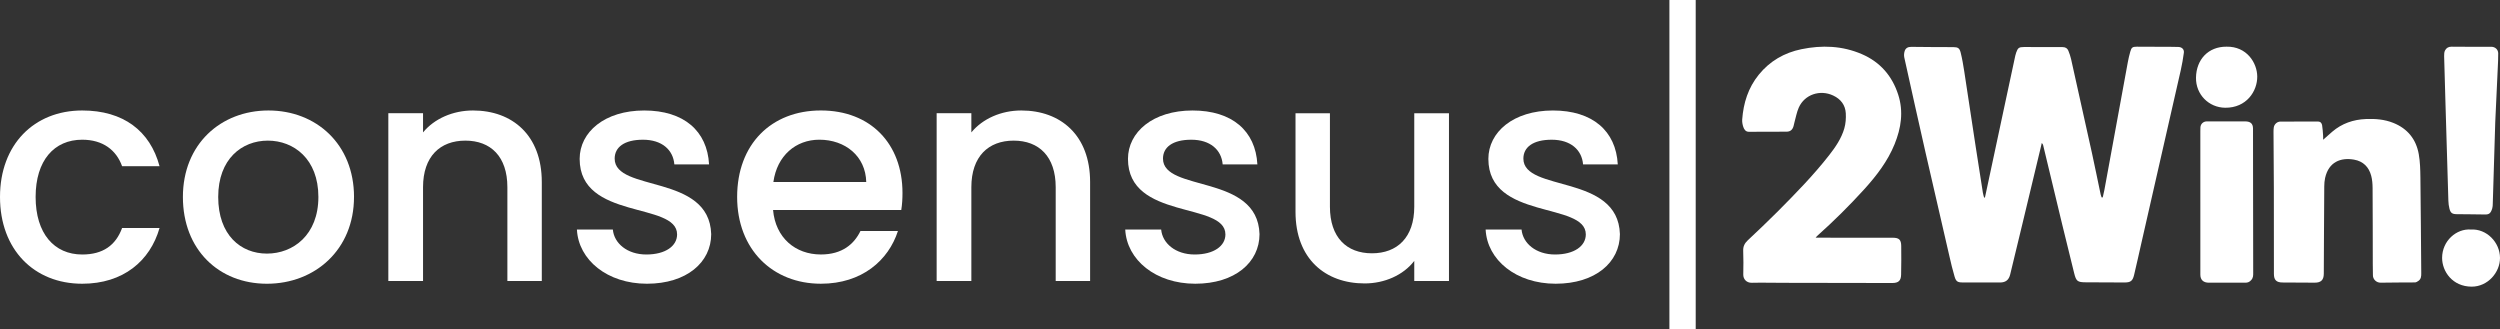 <?xml version="1.0" encoding="UTF-8"?><svg id="Layer_2" xmlns="http://www.w3.org/2000/svg" viewBox="0 0 1616.35 213"><rect x="0" y="0" width="1616.35" height="213" fill="#333333" stroke="none"/><defs><style>.cls-1{fill:#fff;}</style></defs><g id="Layer_3"><rect class="cls-1" x="1079.34" width="17" height="213"/></g><g id="con"><path class="cls-1" d="M1047.34,151.35c0,18.31-15.95,32.09-41.54,32.09s-44.29-15.36-45.28-35.04h23.23c.79,8.86,9.25,16.14,21.66,16.14s19.88-5.51,19.88-12.99c0-21.26-63-9.06-63-48.82,0-17.32,16.14-31.3,41.74-31.3s40.75,13.19,41.93,34.85h-22.44c-.79-9.45-8.07-15.95-20.28-15.95s-18.31,4.92-18.31,12.21c0,21.85,61.23,9.65,62.41,48.82h0Z"/><path class="cls-1" d="M936.82,73.2v108.47h-22.44v-12.99c-7.09,9.25-19.29,14.57-32.09,14.57-25.4,0-44.69-15.95-44.69-46.26v-63.78h22.25v60.44c0,19.88,10.83,30.12,27.17,30.12s27.36-10.24,27.36-30.12v-60.44h22.44Z"/><path class="cls-1" d="M814.33,151.35c0,18.31-15.95,32.09-41.54,32.09s-44.29-15.36-45.28-35.04h23.23c.79,8.86,9.25,16.14,21.66,16.14s19.88-5.51,19.88-12.99c0-21.26-63-9.06-63-48.82,0-17.32,16.14-31.3,41.74-31.3s40.75,13.19,41.93,34.85h-22.44c-.79-9.45-8.07-15.95-20.28-15.95s-18.31,4.92-18.31,12.21c0,21.85,61.23,9.65,62.41,48.82h0Z"/><path class="cls-1" d="M682.55,181.67v-60.63c0-19.88-10.83-30.12-27.17-30.12s-27.36,10.24-27.36,30.12v60.63h-22.44v-108.47h22.44v12.4c7.28-8.86,19.29-14.17,32.29-14.17,25.4,0,44.49,15.95,44.49,46.26v63.98h-22.25Z"/><path class="cls-1" d="M529.75,90.32c-15.16,0-27.36,10.24-29.73,27.36h60.04c-.39-16.73-13.58-27.36-30.32-27.36h.01ZM580.54,149.38c-6.1,18.9-23.23,34.06-49.81,34.06-31.1,0-54.14-22.05-54.14-56.11s22.05-55.91,54.14-55.91,52.76,21.46,52.76,53.35c0,3.74-.2,7.28-.79,11.02h-82.88c1.57,17.91,14.37,28.74,30.91,28.74,13.78,0,21.46-6.69,25.59-15.16h24.22Z"/><path class="cls-1" d="M459.82,151.35c0,18.31-15.95,32.09-41.54,32.09s-44.29-15.36-45.28-35.04h23.23c.79,8.86,9.25,16.14,21.66,16.14s19.88-5.51,19.88-12.99c0-21.26-63-9.06-63-48.82,0-17.32,16.14-31.3,41.74-31.3s40.75,13.19,41.93,34.85h-22.44c-.79-9.45-8.07-15.95-20.28-15.95s-18.31,4.92-18.31,12.21c0,21.85,61.23,9.65,62.41,48.82h0Z"/><path class="cls-1" d="M328.04,181.67v-60.63c0-19.88-10.83-30.12-27.17-30.12s-27.36,10.24-27.36,30.12v60.63h-22.44v-108.47h22.44v12.4c7.28-8.86,19.29-14.17,32.29-14.17,25.4,0,44.49,15.95,44.49,46.26v63.98h-22.25Z"/><path class="cls-1" d="M228.88,127.34c0,34.06-25.2,56.11-56.3,56.11s-54.33-22.05-54.33-56.11,24.41-55.91,55.32-55.91,55.32,21.85,55.32,55.91h-.01ZM141.08,127.34c0,24.61,14.57,36.62,31.5,36.62s33.27-12.01,33.27-36.62-15.95-36.42-32.68-36.42-32.09,11.81-32.09,36.42h0Z"/><path class="cls-1" d="M0,127.34c0-33.86,22.05-55.91,53.15-55.91,26.58,0,43.9,13.19,50,36.03h-24.21c-3.74-10.43-12.4-17.13-25.79-17.13-18.11,0-30.12,13.39-30.12,37.01s12.01,37.21,30.12,37.21c13.39,0,21.66-5.91,25.79-17.13h24.21c-6.1,21.26-23.43,36.03-50,36.03-31.1,0-53.15-22.05-53.15-56.11h0Z"/></g><g id="Layer_2-2"><g id="_2Win"><path class="cls-1" d="M1359.51,127.62c.35-1.58.76-3.15,1.05-4.75,5.07-27.61,10.11-55.22,15.19-82.83.41-2.24.94-4.45,1.56-6.63.75-2.68,1.4-3.22,4.18-3.22,7.57-.02,15.14.05,22.71.09,1.41,0,2.84.03,4.25.08,2.24.08,3.8,1.54,3.5,3.76-.5,3.76-1.16,7.53-1.99,11.23-8.5,37.44-17.05,74.87-25.59,112.29-1.53,6.71-2.99,13.43-4.6,20.12-.93,3.89-2.26,4.87-6.18,4.87-8.37,0-16.74-.04-25.11-.11-5.29-.04-6.14-.66-7.45-5.89-2.61-10.43-5.16-20.86-7.69-31.31-4.14-17.14-8.23-34.29-12.36-51.43-.12-.51-.36-.98-.9-1.44-.25,1.1-.5,2.19-.76,3.29-4,16.67-7.99,33.34-12,49.99-2.54,10.57-5.09,21.14-7.66,31.7-.86,3.56-2.89,5.19-6.57,5.21-8.07.03-16.12,0-24.19-.03-3.16,0-4.23-.59-5.16-3.67-1.31-4.35-2.34-8.78-3.36-13.21-5.19-22.38-10.37-44.78-15.47-67.18-4.65-20.43-9.19-40.89-13.71-61.35-.3-1.34-.18-2.93.25-4.24.63-1.9,2.11-2.7,4.3-2.67,9.05.16,18.09.11,27.14.17,2.95.02,4.02.6,4.75,3.54,1,3.99,1.68,8.05,2.31,12.11,2.49,16.1,4.88,32.2,7.34,48.3,1.54,10.08,3.13,20.16,4.72,30.24.17,1.03.51,2.05.77,3.07.18,0,.37-.01.55-.02.25-1.15.5-2.31.75-3.46,4.01-18.73,8-37.48,12.01-56.21,2.29-10.69,4.58-21.38,6.87-32.06.14-.65.34-1.31.56-1.95,1.1-3.09,1.79-3.63,5.09-3.63,8.31,0,16.62.07,24.92.05,1.85,0,3.12.75,3.76,2.38.7,1.77,1.34,3.57,1.75,5.43,4.53,20.26,9.06,40.54,13.51,60.82,1.94,8.82,3.7,17.68,5.57,26.52.15.7.43,1.35.65,2.03h.7v-.02l.04.02Z"/><path class="cls-1" d="M1173.87,153.68h2.5c15.75,0,31.51,0,47.26.02,4.16,0,5.54,1.23,5.59,5.35.07,6.16.06,12.32-.07,18.48-.08,3.95-1.69,5.45-5.75,5.45-23.38,0-46.77-.06-70.15-.12-6.9,0-13.79-.19-20.67-.03-3.39.07-5.56-2.36-5.48-5.38.13-5.13.13-10.28-.05-15.4-.09-2.79.96-4.79,2.94-6.66,6.48-6.1,12.97-12.22,19.24-18.52,11.65-11.71,23.22-23.51,33.39-36.53,4.13-5.28,7.94-10.85,9.8-17.31.9-3.12,1.15-6.57.96-9.83-.32-5.26-3.18-9.1-8.13-11.43-8.5-4.01-18.47-.69-22.25,7.75-1.34,3-1.9,6.34-2.8,9.53-.23.81-.37,1.66-.59,2.47-.64,2.27-1.96,3.63-4.57,3.62-8.12-.01-16.25.08-24.36.07-2.06,0-3.05-1.57-3.58-3.18-.5-1.52-.8-3.22-.69-4.8.79-10.64,3.87-20.5,10.75-28.97,7.13-8.77,16.44-14.16,27.5-16.44,13.28-2.74,26.44-2.27,39.07,3.17,11.92,5.13,19.62,14.11,23.53,26.19,3.54,10.93,1.92,21.58-2.32,32.03-4.47,11.01-11.58,20.27-19.51,29.04-9.67,10.66-19.88,20.78-30.64,30.37-.25.22-.44.51-.92,1.06Z"/><path class="cls-1" d="M1501.99,90.36c1.96-1.73,3.9-3.5,5.9-5.2,6.26-5.35,13.6-7.87,21.76-8.2,6.07-.25,12.03.21,17.73,2.5,9.24,3.7,14.74,10.6,16.45,20.22.89,4.98.99,10.13,1.06,15.21.26,20.61.36,41.22.55,61.83.02,1.9-.11,3.7-1.82,4.88-.66.45-1.47.99-2.21,1-7.39.09-14.79,0-22.18.17-2.72.06-5.08-2.11-5.04-4.81.03-2.4-.09-4.81-.09-7.21-.03-16.37-.01-32.75-.12-49.12-.02-2.67-.21-5.42-.9-7.98-1.51-5.66-5.16-9.39-11.09-10.43-8.55-1.5-16.36,1.4-18.71,11.82-.4,1.77-.53,3.63-.55,5.45-.11,10.25-.14,20.5-.18,30.74-.04,8.59-.02,17.17-.12,25.77-.04,4.08-1.83,5.77-5.9,5.76-6.94,0-13.87-.03-20.8-.11-3.93-.04-5.55-1.57-5.55-5.55-.04-18.49,0-36.98-.04-55.48-.03-12.08-.16-24.16-.22-36.24,0-.97.02-1.95.16-2.91.3-2.15,2.16-3.85,4.33-3.86,8.08-.03,16.16.01,24.24-.02,1.69,0,2.47,1.08,2.69,2.37.39,2.24.48,4.53.65,6.81.07.95.01,1.91.01,2.57h-.01v.02Z"/><path class="cls-1" d="M1422.61,130.5v-45.56c0-.86.01-1.72.05-2.58.12-2.24,1.85-3.88,4.23-3.89,8.24-.02,16.49-.03,24.73.02,3.42.02,5.02,1.45,5.04,4.61.06,10.03.01,20.05.03,30.08.03,21.03.08,42.06.09,63.09,0,1.67.11,3.29-1.3,4.83-1.14,1.25-2.19,1.69-3.87,1.68-7.81-.05-15.62.03-23.44,0-3.62,0-5.55-1.83-5.56-5.19-.01-15.7,0-31.4,0-47.11h-.02.02Z"/><path class="cls-1" d="M1613.29,78.67c-.64,21.1-1.12,37.02-1.61,52.95-.03,1.03-.04,2.12-.34,3.09-.98,3.28-2.11,4.04-4.83,3.96-6.09-.15-12.18-.09-18.27-.2-2.84-.05-3.89-.84-4.58-3.57-.42-1.64-.63-3.37-.69-5.08-.67-21.62-1.3-43.24-1.93-64.86-.28-9.55-.59-19.1-.81-28.67-.03-1.25.04-2.68.6-3.72.81-1.5,2.13-2.41,4.17-2.38,8.55.13,17.1.04,25.66.05,2.51,0,4.49,1.71,4.53,4.22.04,3.24-.15,6.48-.3,9.73-.6,13.22-1.22,26.44-1.6,34.49h-.02.02Z"/><path class="cls-1" d="M1439.55,30.18c13.08-.25,19.76,10.47,19.85,19.21.11,9.6-7.01,20.42-20.73,20.27-10.61-.12-19.06-8.57-18.87-19.49.2-11.68,7.92-20.07,19.75-19.99Z"/><path class="cls-1" d="M1597.56,148.4c10.03-.6,18.75,8.17,18.79,18.33.04,9.38-7.89,18.58-18.25,18.6-12.57,0-19.19-9.95-19.18-18.59.01-11.05,9.3-19.07,18.64-18.34h0Z"/></g></g></svg>